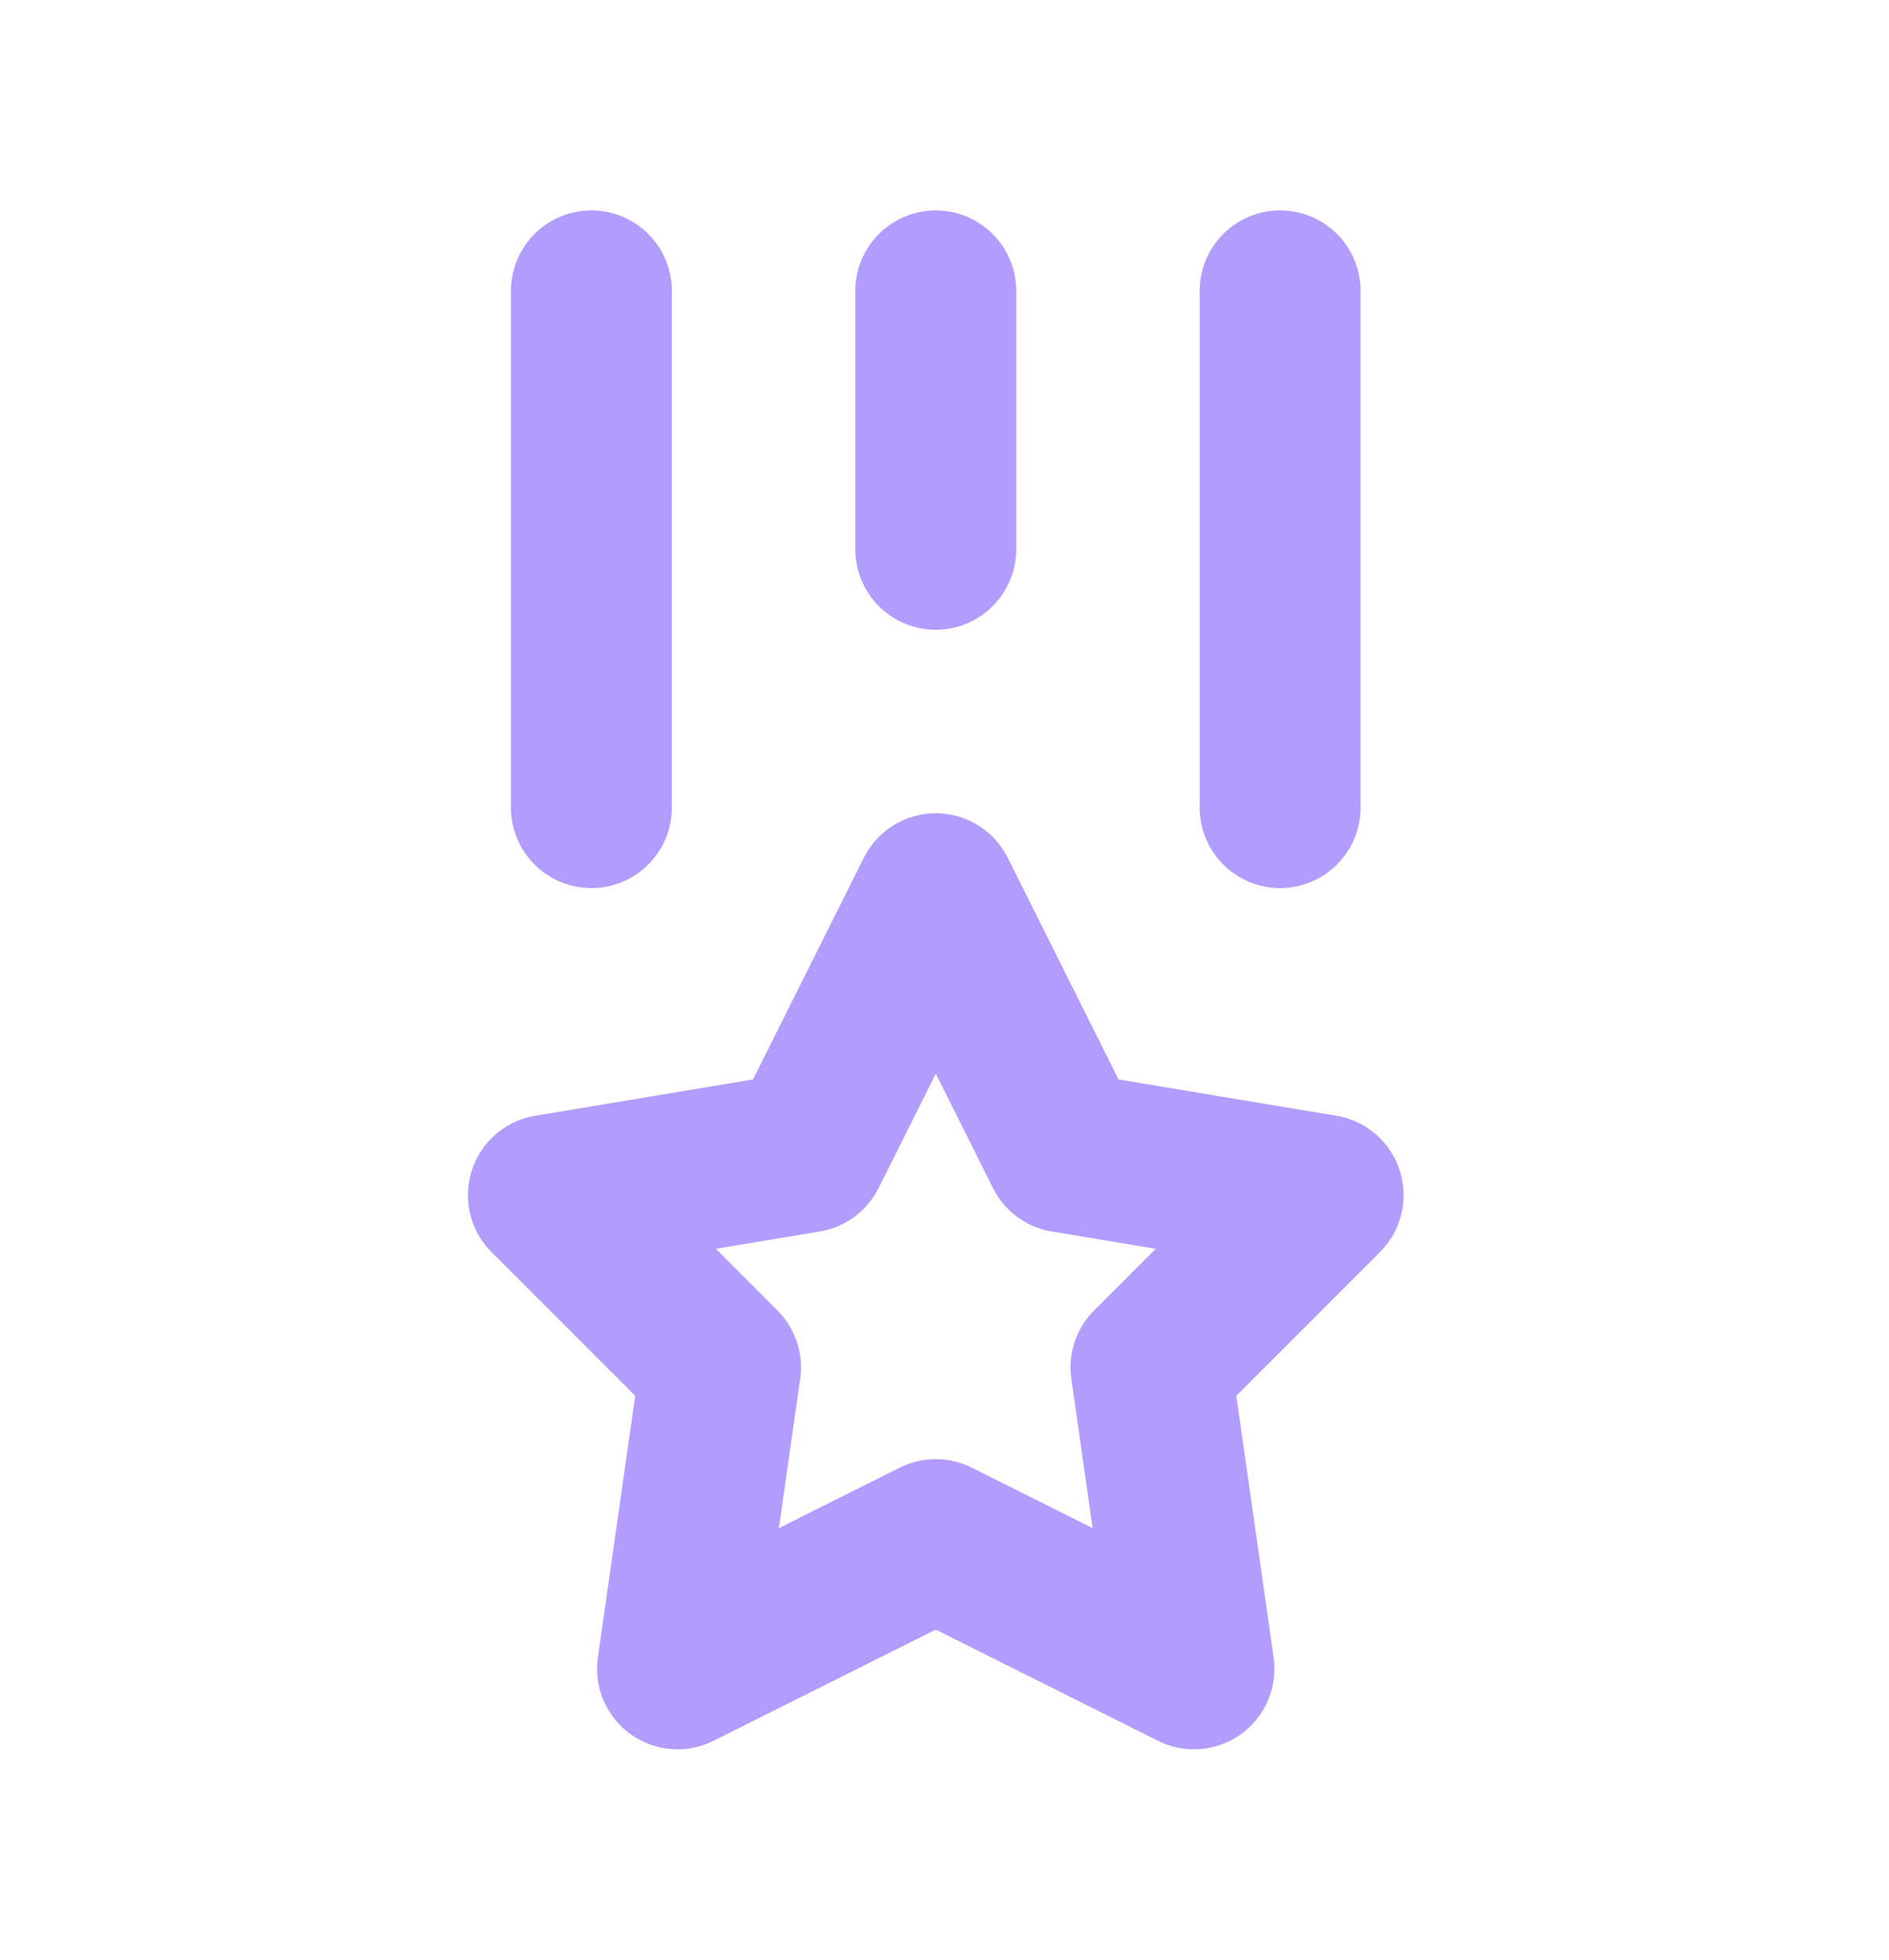 <svg width="27" height="28" viewBox="0 0 27 28" fill="none" xmlns="http://www.w3.org/2000/svg">
<path d="M13.375 4.156V7.848M8.453 4.156V11.539M18.297 4.156V11.539M13.375 21.998L9.684 23.844L10.299 19.537L7.838 17.076L11.529 16.461L13.375 12.77L15.221 16.461L18.912 17.076L16.451 19.537L17.066 23.844L13.375 21.998Z" stroke="#B29DFF" stroke-width="2.3" stroke-linecap="round" stroke-linejoin="round"/>
</svg>
